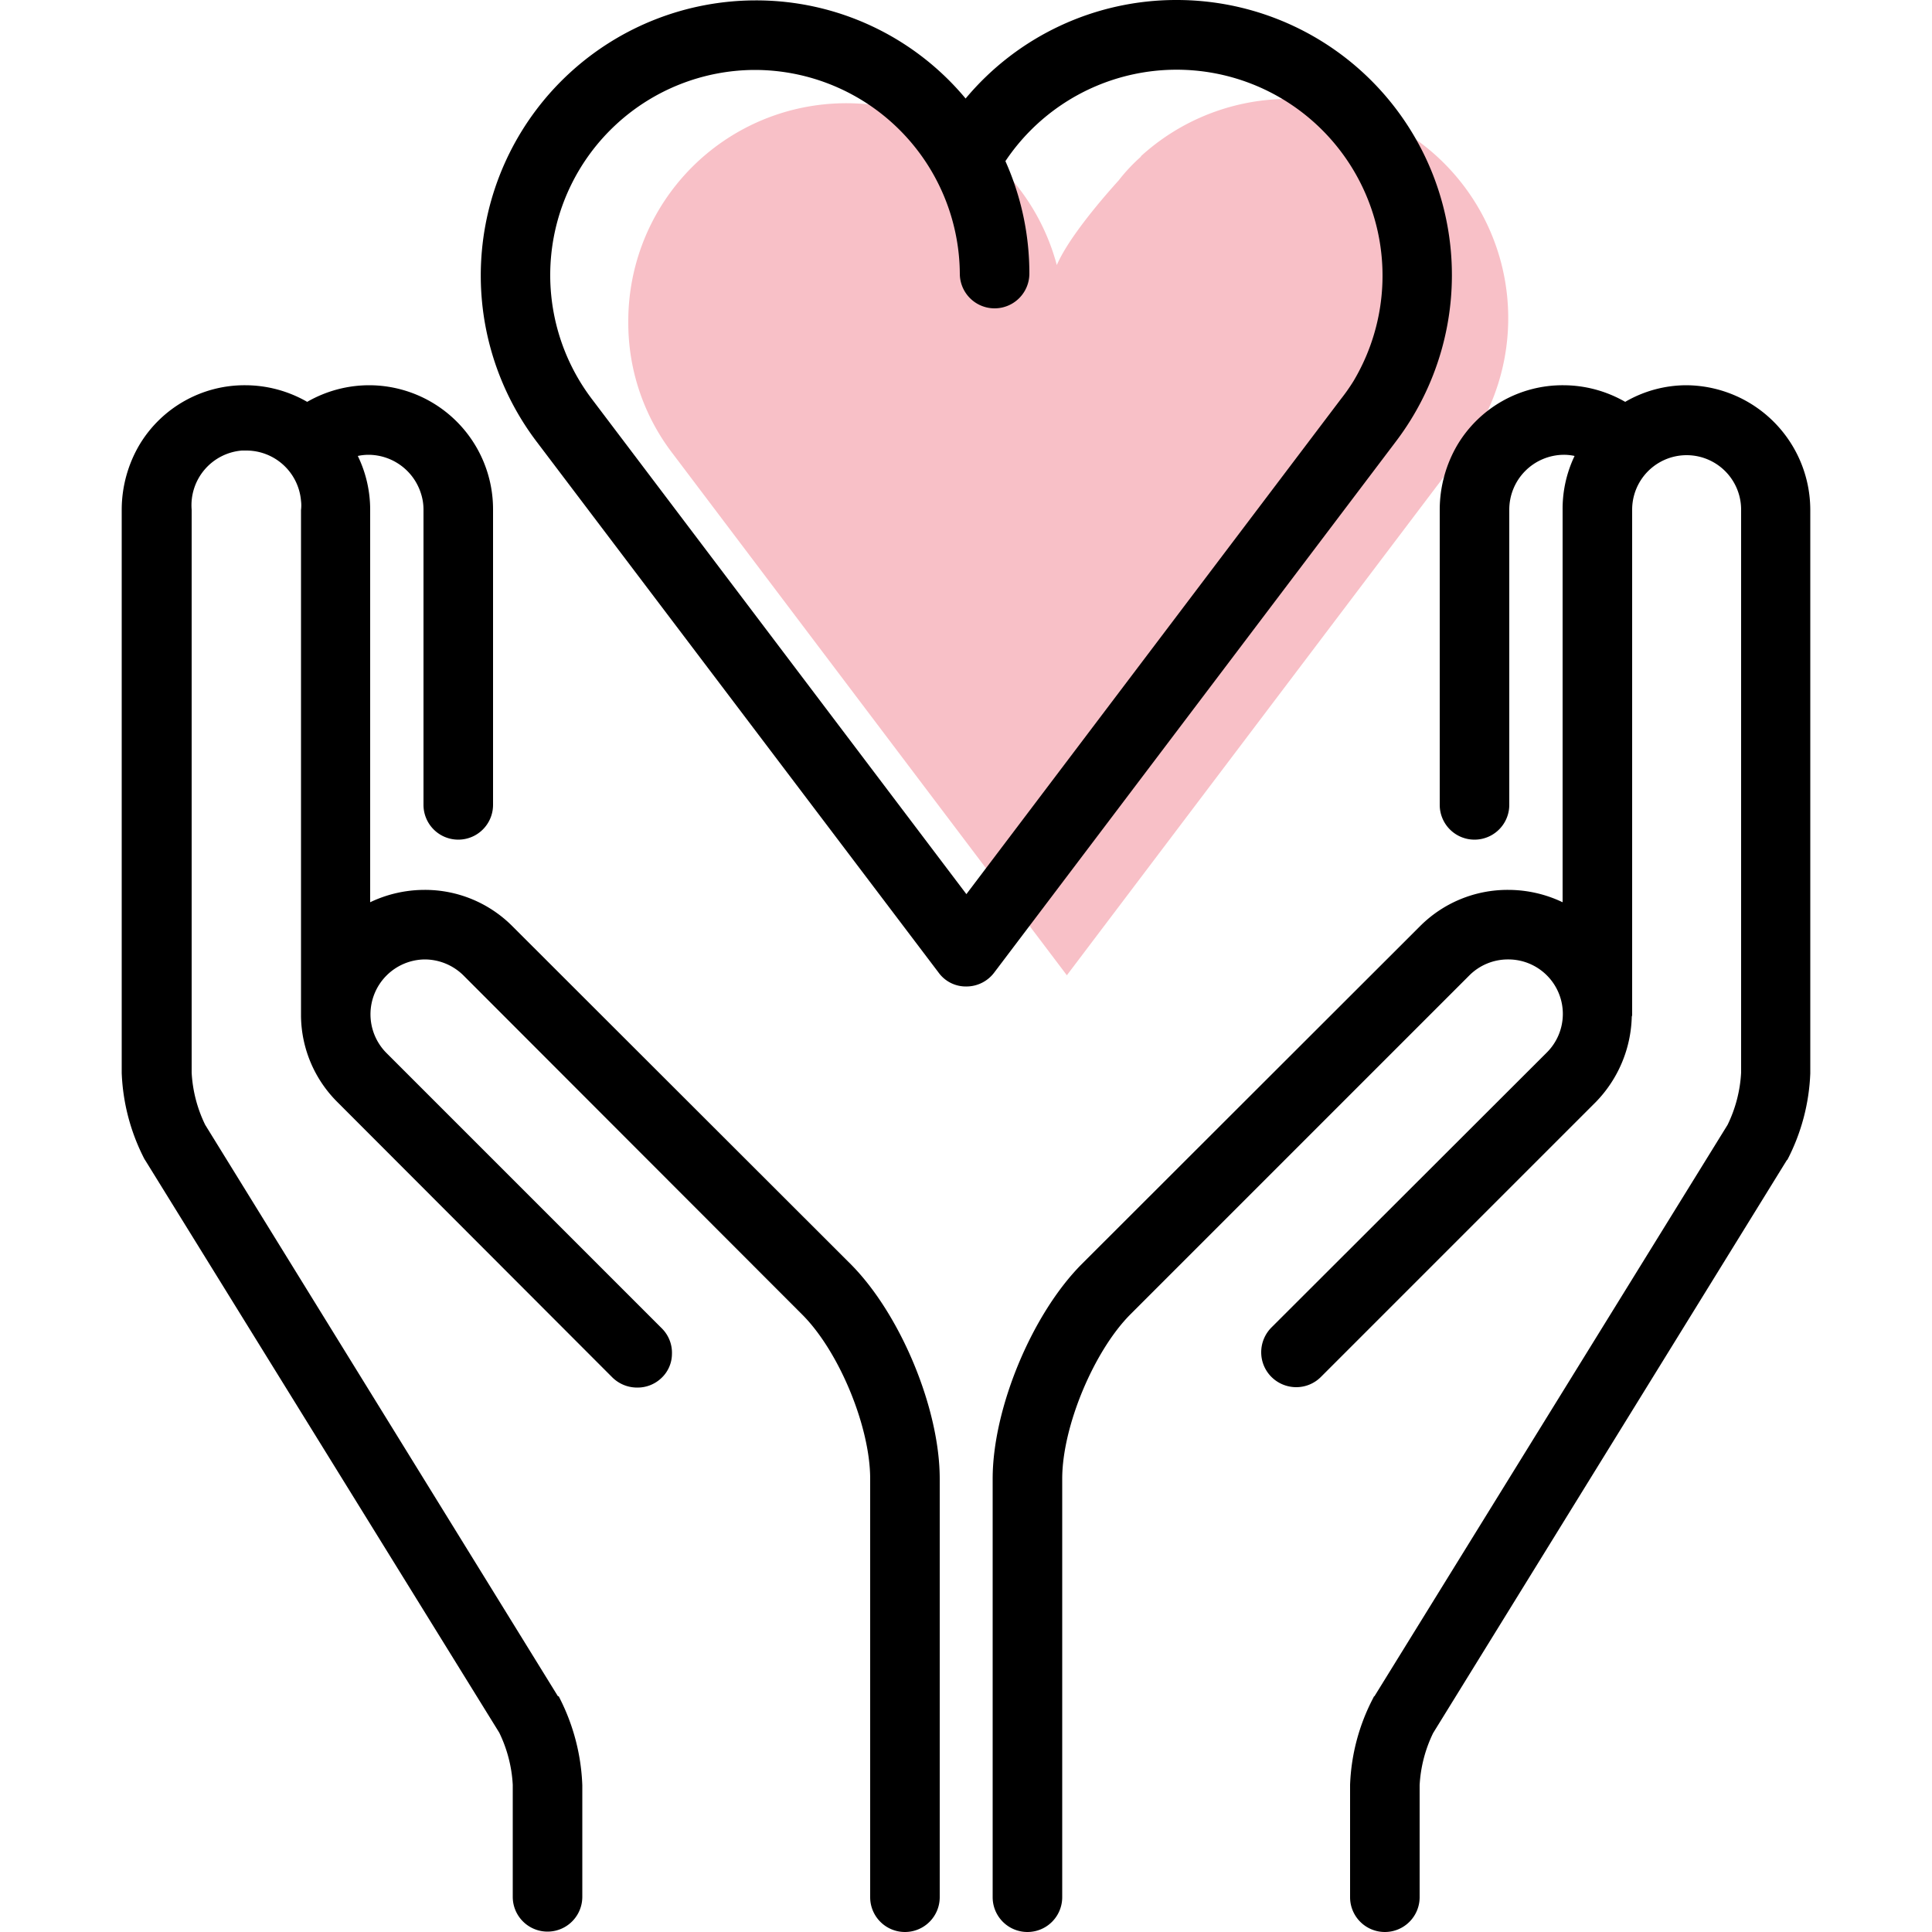<svg xmlns="http://www.w3.org/2000/svg" viewBox="0 0 500 500"><defs><style>.cls-1{fill:#f8c0c7;}</style></defs><g id="Capa_1" data-name="Capa 1"><path class="cls-1" d="M363.6,34.2a56.8,56.8,0,0,0-68.3,6.2h0c0,.1-.1.2-.2.3a45.7,45.7,0,0,0-5.6,6c-5.6,6.2-13.2,15.4-16,21.9A56.4,56.4,0,0,0,162.6,83.3a55.5,55.5,0,0,0,11.5,34.1l102,135,102.1-135a56.2,56.2,0,0,0,3.5-5A56.7,56.7,0,0,0,363.6,34.2Z"/><path d="M132.6,239.7a31.9,31.9,0,0,0-22.7-9.4,32.7,32.7,0,0,0-14.1,3.2V131.9A31.8,31.8,0,0,0,92.6,118a13.3,13.3,0,0,1,2.8-.3A14.3,14.3,0,0,1,109,127.9a13.4,13.4,0,0,1,.6,4v76.4a9,9,0,0,0,18,0V131.9a32.1,32.1,0,0,0-32-32.2h-.1a32.2,32.2,0,0,0-16,4.3,32.2,32.2,0,0,0-16-4.3,31.7,31.7,0,0,0-27.4,15.4,33.2,33.2,0,0,0-4.6,16.8V277.7A52.9,52.9,0,0,0,37.4,300h0l.2.3,91.6,148.1a35.1,35.1,0,0,1,3.5,13.5v29a9,9,0,0,0,18,0V462a53.9,53.9,0,0,0-5.8-22.4l-.3-.6h-.2L53.1,291.1a35.1,35.1,0,0,1-3.5-13.5V131.9h0a14.2,14.2,0,0,1,13-15.3h1.2a14.2,14.2,0,0,1,14.1,13,9.6,9.6,0,0,1,0,2.4h0V263a31.9,31.9,0,0,0,9.4,22.2l71.1,71.2a9.1,9.1,0,0,0,6.5,2.7,8.9,8.9,0,0,0,6.2-2.4,8.6,8.6,0,0,0,2.8-6.3,8.9,8.9,0,0,0-2.5-6.5l-.4-.4-71-71a14.2,14.2,0,0,1,9.9-24.2,14.3,14.3,0,0,1,10,4.1l87.6,87.7c9.6,9.5,17.7,29.1,17.7,42.6V491a9,9,0,0,0,18,0V382.7c0-18.1-10.1-42.5-23-55.5Z"/><path d="M436.5,99.7a31.6,31.6,0,0,0-15.9,4.3,32.2,32.2,0,0,0-16-4.3,31.7,31.7,0,0,0-27.4,15.4,33.2,33.2,0,0,0-4.6,16.8v76.4a9,9,0,1,0,18,0V131.9a14.2,14.2,0,0,1,14.1-14.2h0a12.7,12.7,0,0,1,2.8.3,31.7,31.7,0,0,0-3.1,13.9V233.5a32.7,32.7,0,0,0-14.1-3.2,32,32,0,0,0-22.8,9.4l-87.6,87.5c-12.9,13-23,37.4-23,55.5V491a9,9,0,0,0,18,0V382.7c0-13.5,8.2-33.1,17.7-42.6l87.7-87.7a14.1,14.1,0,0,1,10-4.1,14.1,14.1,0,0,1,9.9,24.2l-71.1,71a9.1,9.1,0,0,0-2.7,6.4,9,9,0,0,0,2.6,6.4,9.1,9.1,0,0,0,6.4,2.7,9,9,0,0,0,6.4-2.6L413,285.2a32.8,32.8,0,0,0,9.3-22.1h0a1.3,1.3,0,0,0,.1-.6V131.9a14.1,14.1,0,0,1,28.2,0V277.6a35.1,35.1,0,0,1-3.5,13.5L355.7,439h-.1l-.3.6a52.5,52.5,0,0,0-5.9,22.3V491a9,9,0,0,0,18,0V462a35.1,35.1,0,0,1,3.5-13.5l91.5-148.2.2-.2h0a52.9,52.9,0,0,0,5.9-22.3V131.9A32.3,32.3,0,0,0,436.5,99.7Z"/><path d="M361.3,114.2A71.2,71.2,0,0,0,304.6,0h-.1a71,71,0,0,0-54.6,25.5A70.5,70.5,0,0,0,195.5.1a71.2,71.2,0,0,0-56.7,114.1L242.9,251.7a8.7,8.7,0,0,0,7.2,3.6h0a9,9,0,0,0,7.2-3.6ZM250.1,231.4,153.2,103.3a53.1,53.1,0,0,1,41.9-85.2h.3a53.1,53.1,0,0,1,53,52.7,9,9,0,0,0,18,0,71.1,71.1,0,0,0-6.2-29.1,53.3,53.3,0,0,1,90.1,56.9,49.8,49.8,0,0,1-3.3,4.7Z"/></g></svg>